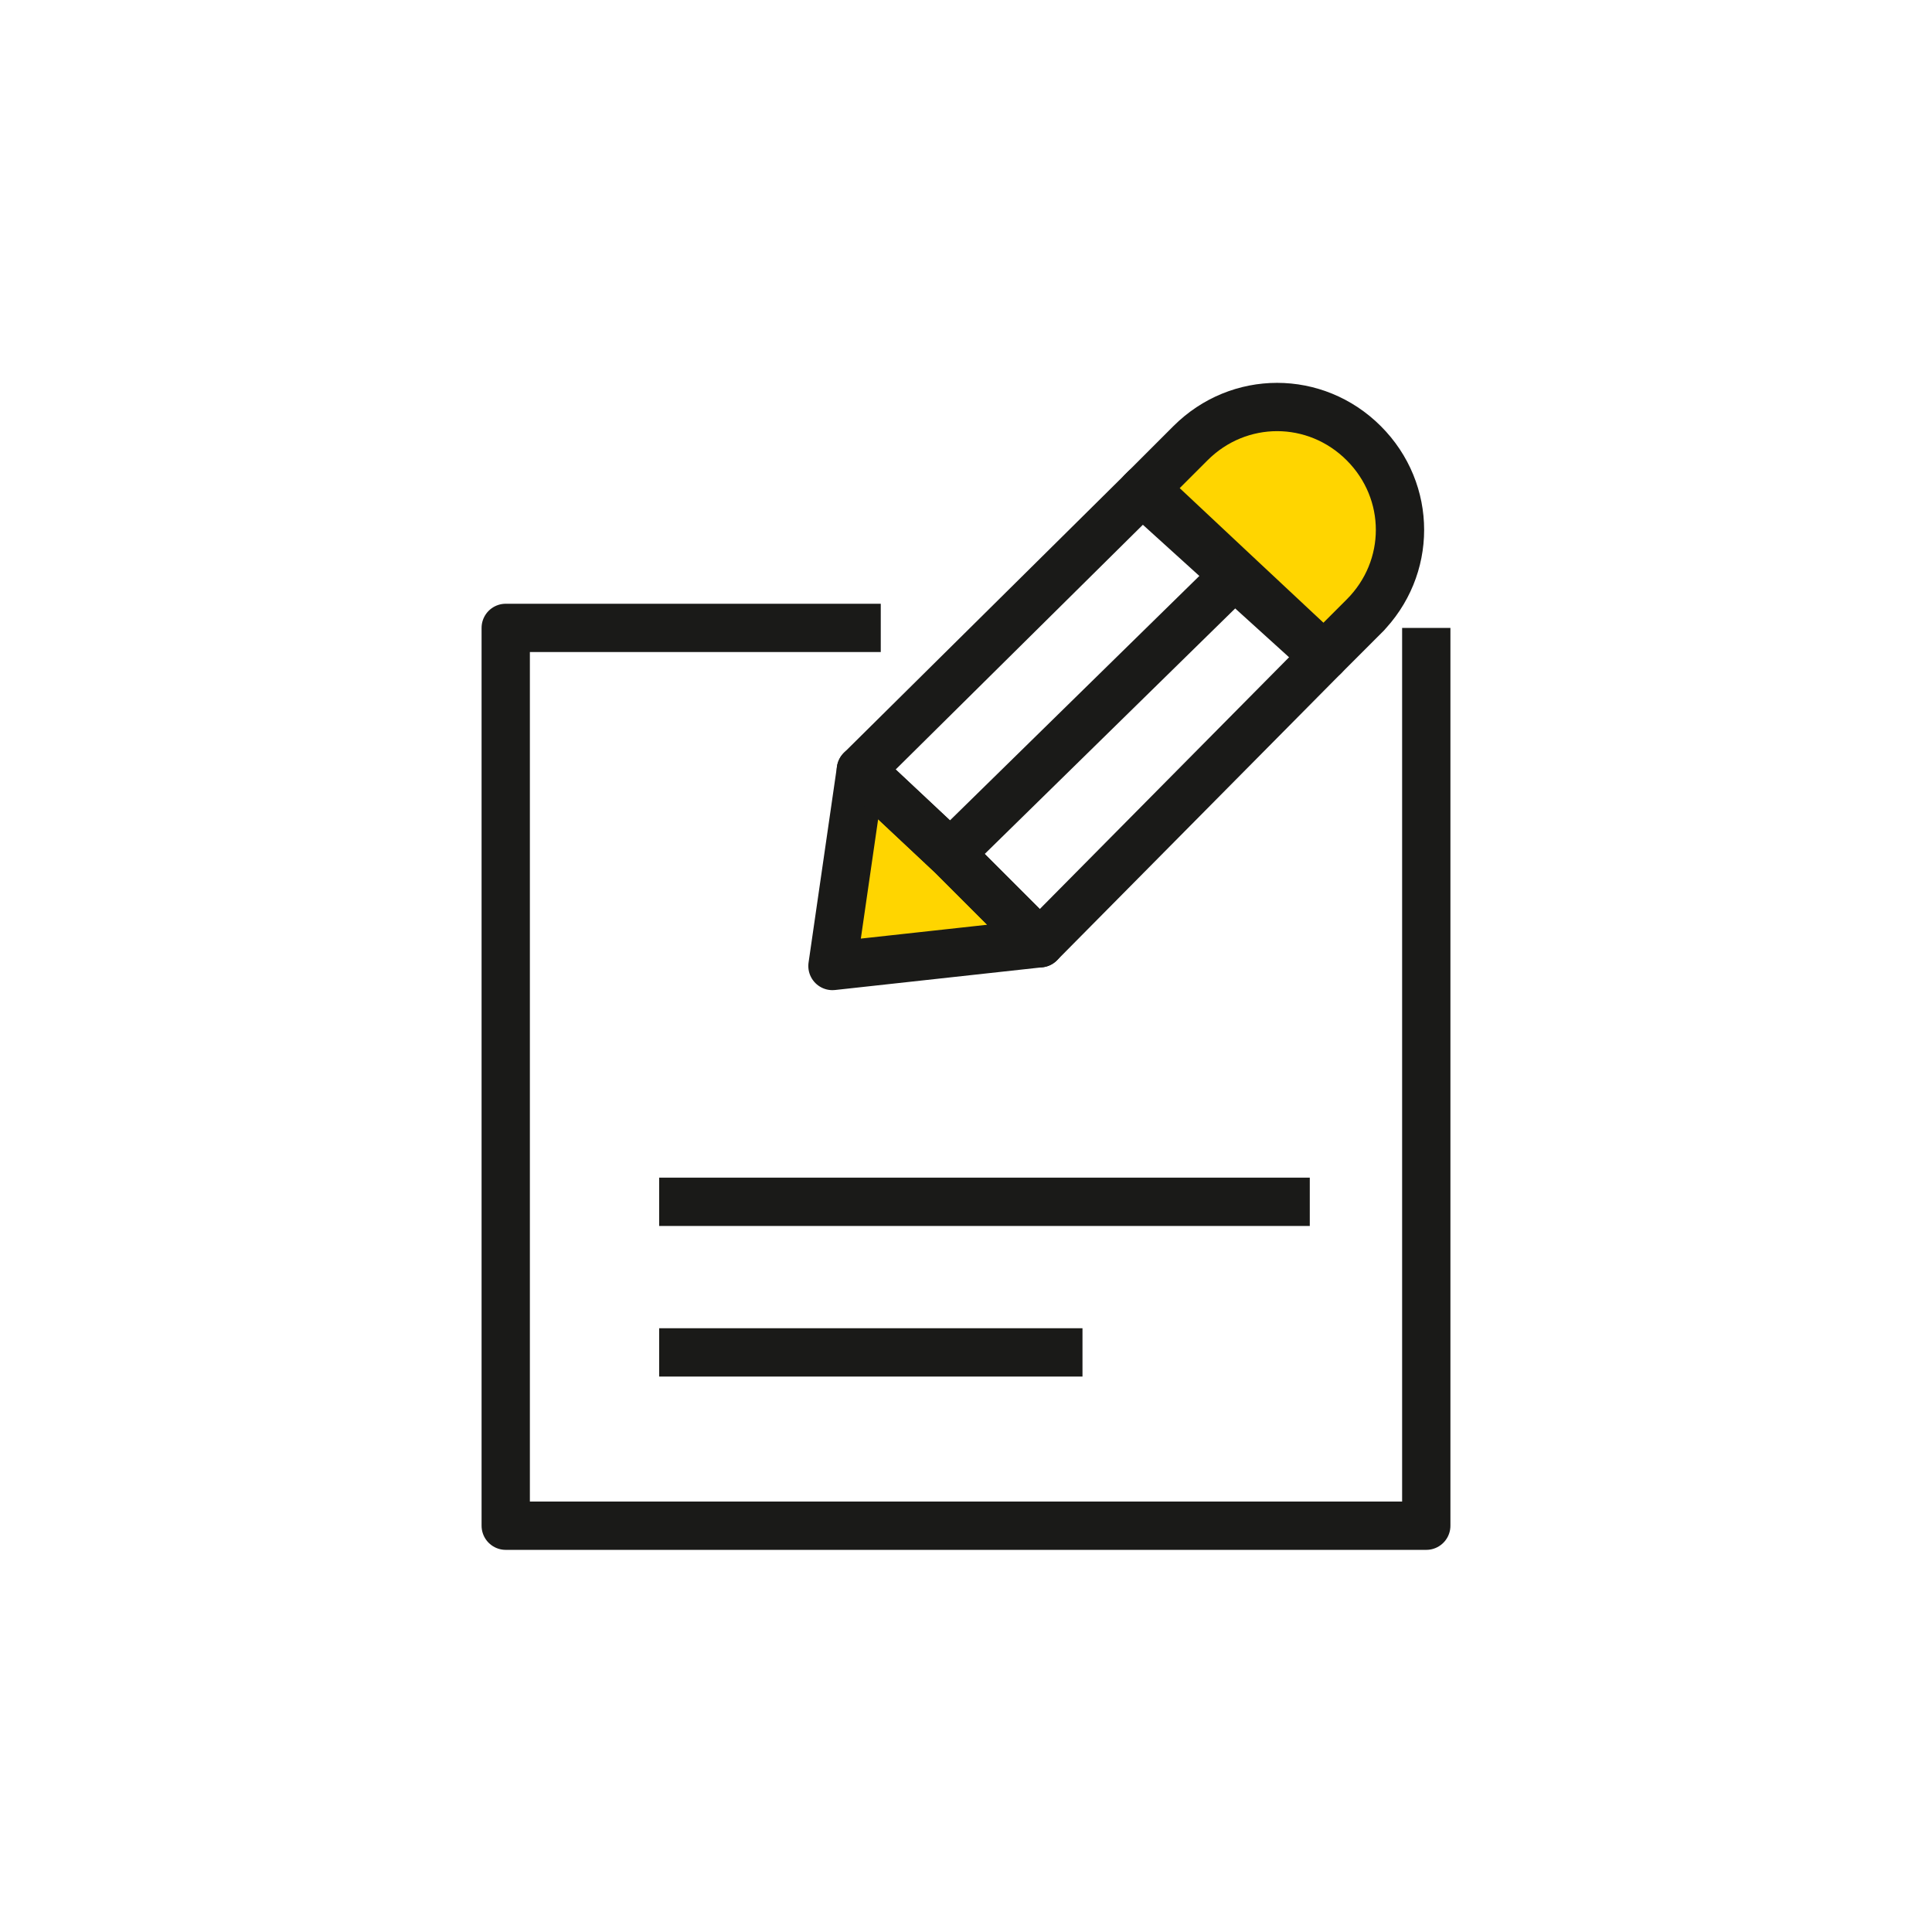 <svg viewBox="0 0 68 68" version="1.1" xmlns="http://www.w3.org/2000/svg" id="Ebene_1">
  
  <defs>
    <style>
      .st0 {
        fill: none;
      }

      .st0, .st1 {
        stroke: #1a1a18;
        stroke-linejoin: round;
        stroke-width: 1.7px;
      }

      .st1 {
        fill: #ffd500;
      }
    </style>
  </defs>
  <polyline points="50.2 22.1 50.2 53.7 17.8 53.7 17.8 22.1 31 22.1" class="st0"></polyline>
  <line y2="42.3" x2="46.1" y1="42.3" x1="23.2" class="st0"></line>
  <line y2="47.6" x2="38.1" y1="47.6" x1="23.2" class="st0"></line>
  <path d="M48.1,21.6l-1.5,1.5-3.2-2.9-3.2-2.9,1.7-1.7c1.7-1.7,4.4-1.7,6.1,0s1.7,4.4,0,6.1Z" class="st1"></path>
  <polygon points="36.6 33.2 29.3 34 30.3 27.1 33.5 30.1 36.6 33.2" class="st1"></polygon>
  <polygon points="46.6 23.1 36.6 33.2 33.5 30.1 30.3 27.1 40.3 17.2 43.5 20.2 46.6 23.1" class="st0"></polygon>
  <line y2="30.1" x2="33.4" y1="20.2" x1="43.5" class="st0"></line>
</svg>